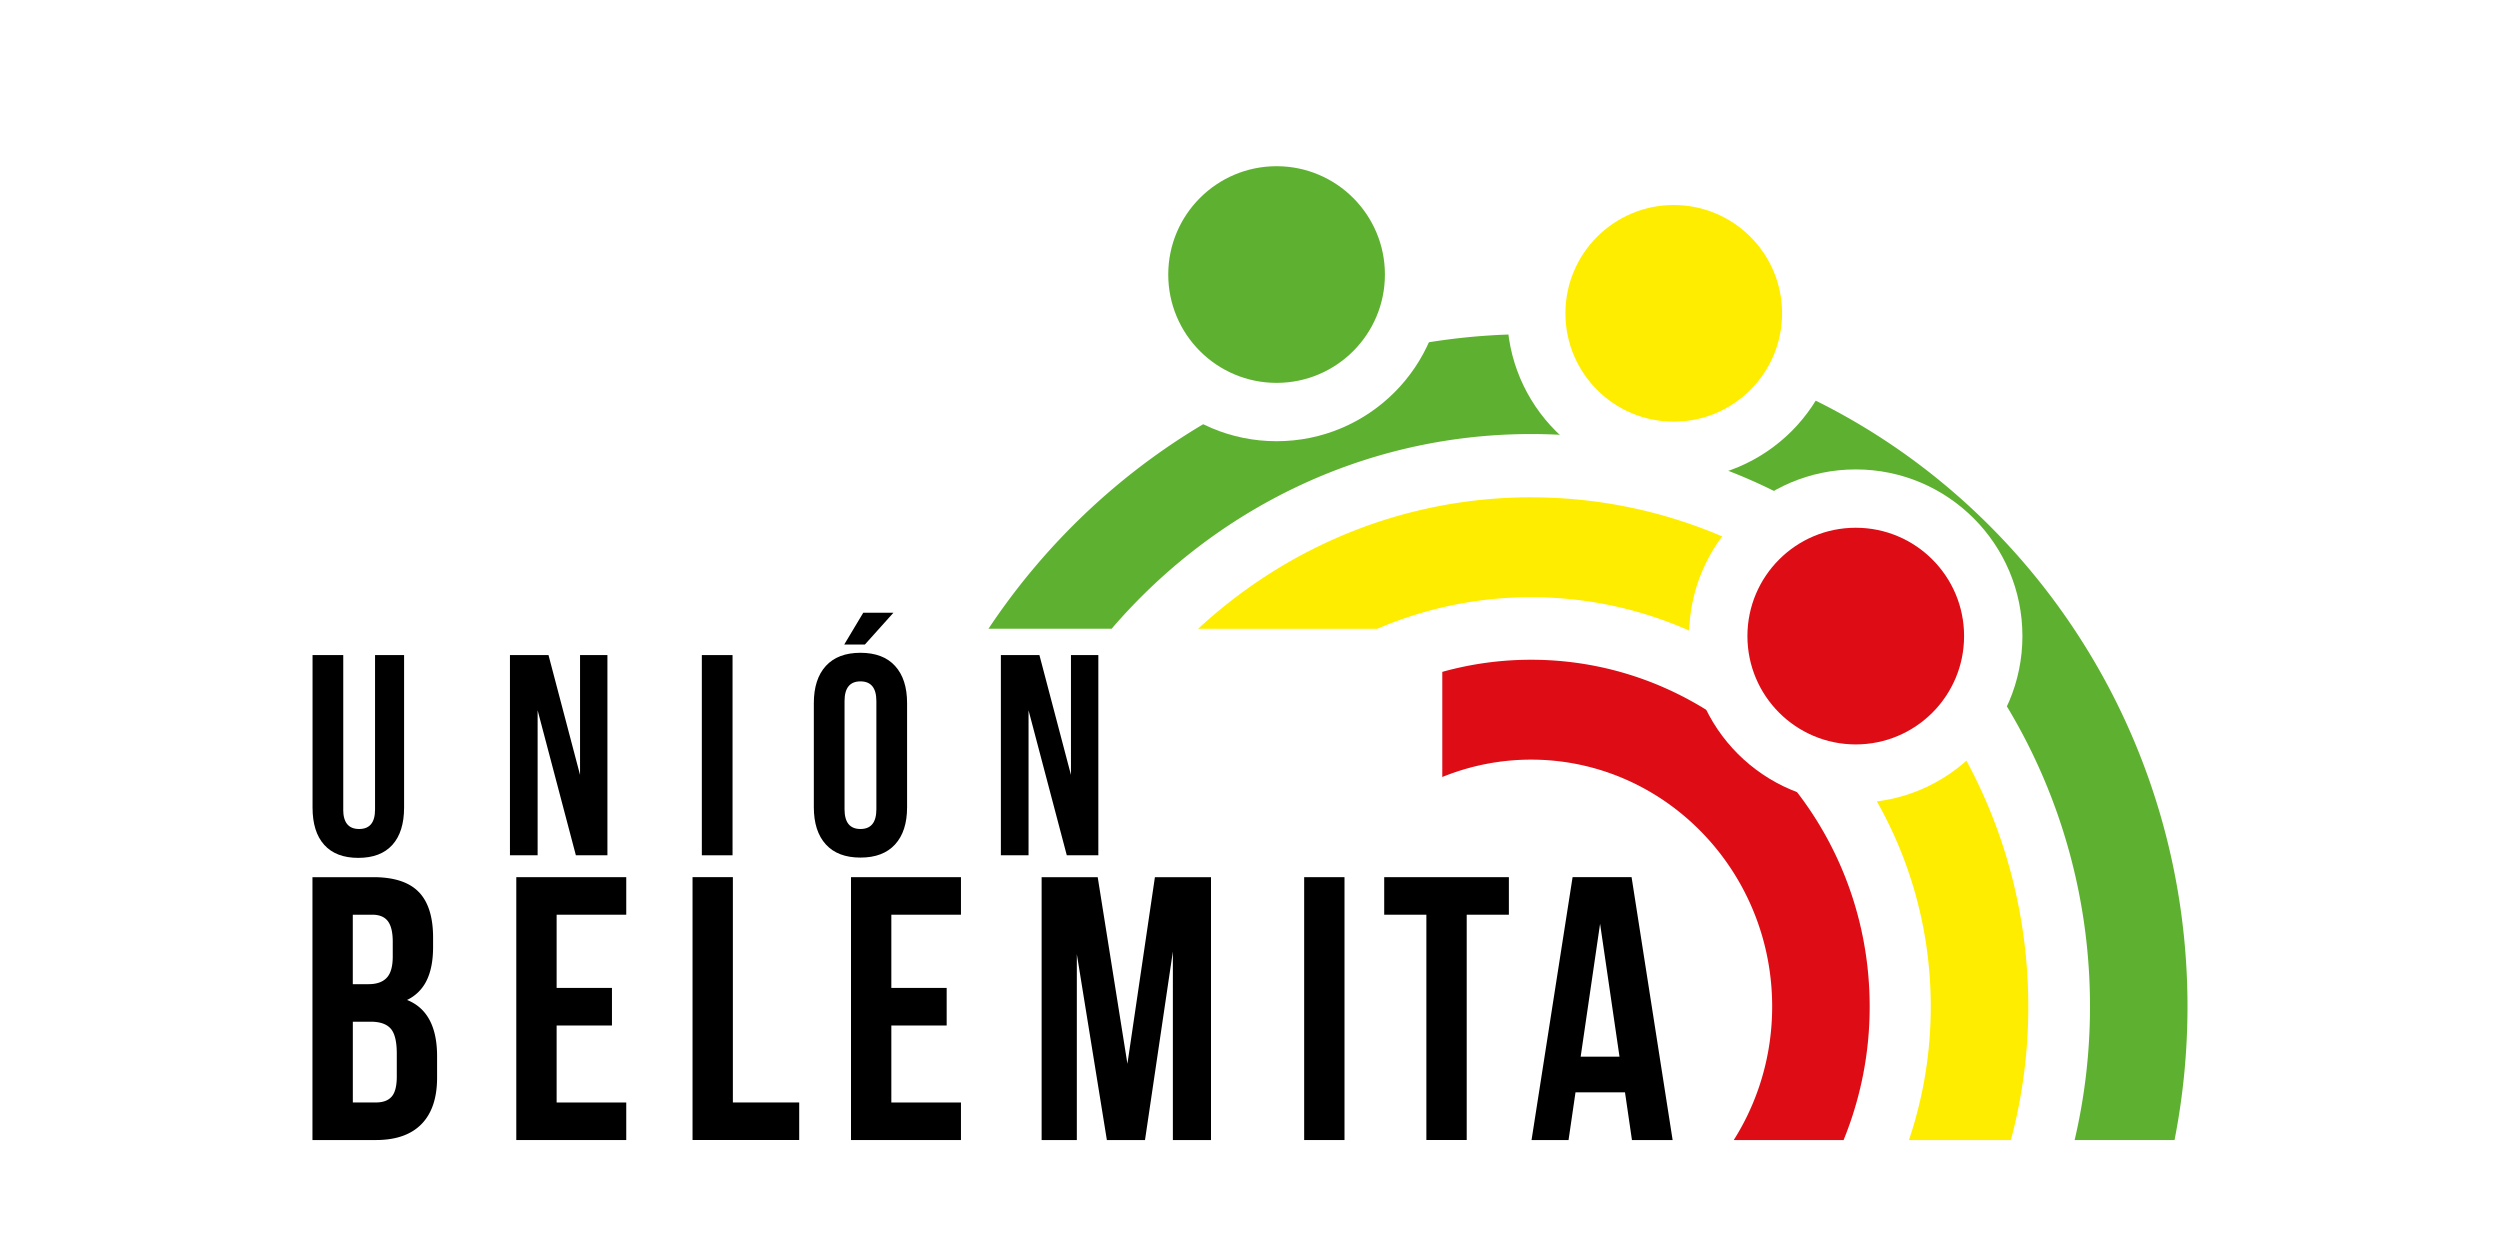 <?xml version="1.0" encoding="UTF-8"?>
<svg xmlns="http://www.w3.org/2000/svg" viewBox="0 0 600 300">
  <path fill="#fff" d="M0 0h600v300H0z"/>
  <path fill="#dd0c15" d="M367.48 158.34a79.14 79.14 0 0 0-21.33 2.91v25.23a56.46 56.46 0 0 1 21.33-4.17c31.88 0 57.84 26.58 57.84 59.26 0 11.79-3.38 22.8-9.22 32.04h26.36a84.58 84.58 0 0 0 6.26-32.04c0-45.9-36.45-83.23-81.24-83.23Z"/>
  <path fill="#5eb130" d="M367.48 80.19c-54.08 0-101.87 28.05-130.25 70.71h29.56c24.59-28.64 60.61-46.73 100.69-46.73 73.95 0 134.12 61.64 134.12 137.4 0 11.03-1.28 21.76-3.69 32.04h23.98a166.48 166.48 0 0 0 3.11-32.04c0-88.99-70.66-161.38-157.52-161.38Z"/>
  <path fill="#ffed00" d="M367.48 119.35c-30.71 0-58.76 11.95-79.93 31.56h43.01a93.25 93.25 0 0 1 36.92-7.58c52.87 0 95.9 44.06 95.9 98.25a99.87 99.87 0 0 1-5.24 32.04h24.47a123.5 123.5 0 0 0 4.18-32.04c0-67.41-53.52-122.22-119.3-122.22Z"/>
  <g>
    <circle fill="#fff" cx="445.38" cy="152.66" r="40"/>
    <circle fill="#dd0c15" cx="445.38" cy="152.66" r="26"/>
  </g>
  <g>
    <circle fill="#fff" cx="401.7" cy="75.2" r="40"/>
    <circle fill="#ffed00" cx="401.7" cy="75.2" r="26"/>
  </g>
  <g>
    <circle fill="#fff" cx="306.38" cy="65.89" r="40"/>
    <circle fill="#5eb130" cx="306.38" cy="65.89" r="26"/>
  </g>
  <g>
    <path d="M82.37 194.29c0 3.11 1.27 4.67 3.82 4.67s3.82-1.55 3.82-4.67v-37.07h6.97v36.59c0 3.89-.94 6.88-2.81 8.96-1.88 2.08-4.6 3.12-8.18 3.12s-6.3-1.04-8.17-3.12c-1.88-2.08-2.81-5.07-2.81-8.96v-36.59h7.37v37.07Z"/>
    <path d="M129.02 205.27h-6.63v-48.05h9.25l7.57 28.76v-28.76h6.57v48.05h-7.57l-9.18-34.8v34.8Z"/>
    <path d="M175.81 157.22v48.05h-7.37v-48.05h7.37Z"/>
    <path d="M198.2 159.83c1.92-2.1 4.69-3.16 8.31-3.16s6.39 1.05 8.31 3.16c1.92 2.11 2.88 5.08 2.88 8.92v24.99c0 3.84-.96 6.82-2.88 8.92-1.92 2.11-4.69 3.16-8.31 3.16s-6.39-1.05-8.31-3.16c-1.92-2.1-2.88-5.08-2.88-8.92v-24.99c0-3.84.96-6.82 2.88-8.92Zm9.38-5.15h-4.96l4.56-7.62h7.24l-6.84 7.62Zm-1.07 44.28c2.55 0 3.82-1.58 3.82-4.74v-25.95c0-3.16-1.27-4.74-3.82-4.74s-3.82 1.58-3.82 4.74v25.95c0 3.16 1.27 4.74 3.82 4.74Z"/>
    <path d="M246.84 205.27h-6.63v-48.05h9.25l7.57 28.76v-28.76h6.57v48.05h-7.57l-9.18-34.8v34.8Z"/>
  </g>
  <g>
    <path d="M100.51 214.08c2.29 2.37 3.43 6.02 3.43 10.95v2.25c0 3.24-.51 5.92-1.54 8.02a9.93 9.93 0 0 1-4.71 4.69c4.81 1.92 7.21 6.43 7.21 13.52v5.14c0 4.87-1.25 8.58-3.74 11.13-2.49 2.55-6.14 3.83-10.95 3.83H74.99v-63.09h14.6c4.98 0 8.62 1.19 10.91 3.56ZM84.68 236.2h3.78c1.94 0 3.39-.51 4.35-1.53.97-1.02 1.45-2.73 1.45-5.14v-3.51c0-2.28-.4-3.93-1.19-4.96s-2.04-1.53-3.74-1.53h-4.66v16.67Zm0 28.39h5.54c1.7 0 2.96-.46 3.78-1.4.82-.93 1.23-2.54 1.23-4.82v-5.5c0-2.88-.48-4.88-1.45-5.99-.97-1.11-2.57-1.67-4.79-1.67h-4.31v19.38Z"/>
    <path d="M146.87 237.11v9.01h-13.28v18.48h16.71v9.01h-26.39v-63.09h26.39v9.01h-16.71v17.57h13.28Z"/>
    <path d="M175.89 210.52v54.07h15.92v9.01h-25.6v-63.09h9.68Z"/>
    <path d="M227.2 237.11v9.01h-13.28v18.48h16.71v9.01h-26.39v-63.09h26.39v9.01h-16.71v17.57h13.28Z"/>
    <path d="M277.18 210.52h13.46v63.09h-9.15v-45.24l-6.69 45.24h-9.15L258.44 229v44.61h-8.45v-63.09h13.46l7.13 44.79 6.6-44.79Z"/>
    <path d="M322.68 210.52v63.09H313v-63.09h9.68Z"/>
    <path d="M362.13 210.52v9.01h-10.12v54.07h-9.68v-54.07h-10.12v-9.01h29.91Z"/>
    <path d="M391.67 273.61 390 262.16h-11.88l-1.67 11.45h-8.88l9.85-63.09h14.16l9.85 63.09h-9.76Zm-2.99-20.01-4.66-31.9-4.66 31.9h9.33Z"/>
  </g>
</svg>